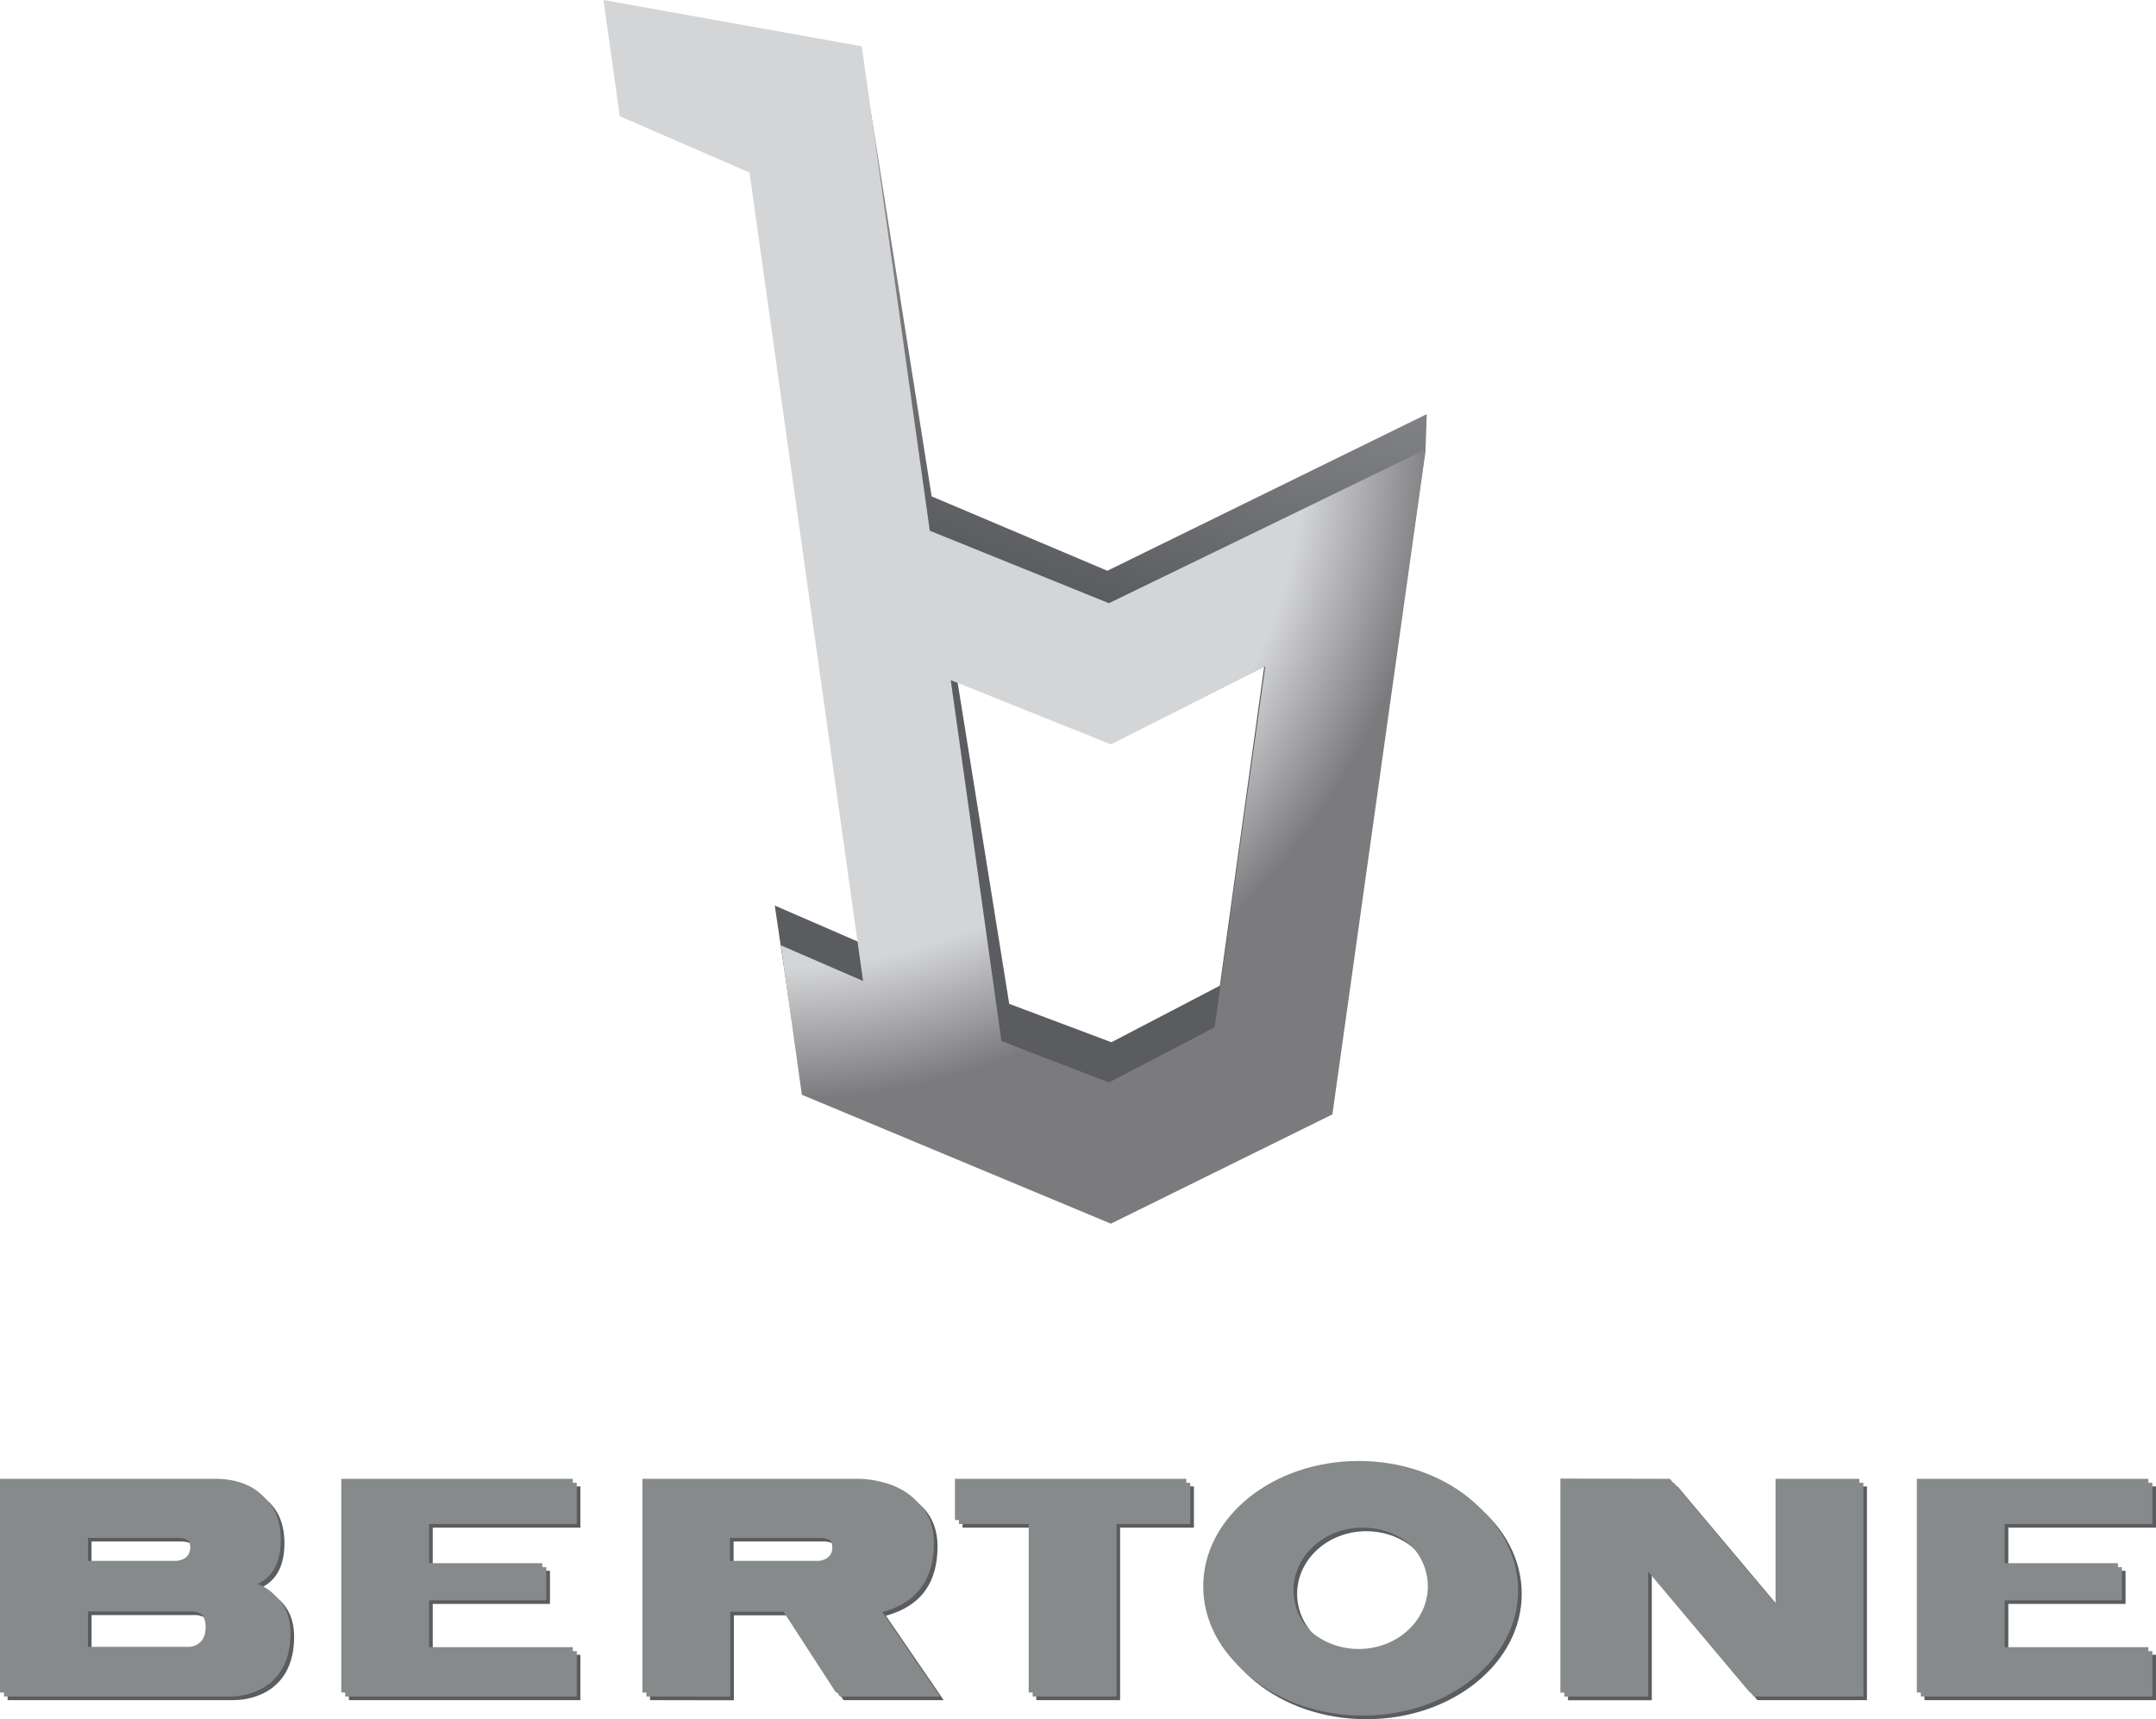 <svg xmlns="http://www.w3.org/2000/svg" xmlns:xlink="http://www.w3.org/1999/xlink" xmlns:xodm="http://www.corel.com/coreldraw/odm/2003" xml:space="preserve" width="187.551mm" height="149.534mm" style="shape-rendering:geometricPrecision; text-rendering:geometricPrecision; image-rendering:optimizeQuality; fill-rule:evenodd; clip-rule:evenodd" viewBox="0 0 187.475 149.473"> <defs>  <style type="text/css">   <![CDATA[    .fil17 {fill:url(#id0)}    .fil11 {fill:url(#id1)}    .fil7 {fill:url(#id2)}    .fil1 {fill:url(#id3)}    .fil8 {fill:url(#id4)}    .fil21 {fill:url(#id5)}    .fil14 {fill:url(#id6)}    .fil16 {fill:url(#id7)}    .fil13 {fill:url(#id8)}    .fil5 {fill:url(#id9)}    .fil12 {fill:url(#id10)}    .fil6 {fill:url(#id11)}    .fil0 {fill:url(#id12)}    .fil2 {fill:url(#id13)}    .fil20 {fill:url(#id14)}    .fil15 {fill:url(#id15)}    .fil9 {fill:url(#id16)}    .fil18 {fill:url(#id17)}    .fil10 {fill:url(#id18)}    .fil3 {fill:url(#id19)}    .fil19 {fill:url(#id20)}    .fil4 {fill:url(#id21)}    .fil22 {fill:url(#id22)}   ]]>  </style>  <radialGradient id="id0" gradientUnits="userSpaceOnUse" gradientTransform="matrix(2.726 -0.146 0.146 2.726 -292 -161)" cx="160.179" cy="106.802" r="8.658" fx="160.179" fy="106.802">   <stop offset="0" style="stop-opacity:1; stop-color:#D4D5D7"></stop>   <stop offset="0.69" style="stop-opacity:1; stop-color:#D4D5D7"></stop>   <stop offset="0.878" style="stop-opacity:1; stop-color:#878A8B"></stop>   <stop offset="1" style="stop-opacity:1; stop-color:#878A8B"></stop>  </radialGradient>  <radialGradient id="id1" gradientUnits="userSpaceOnUse" gradientTransform="matrix(3.495 -1.524 1.524 3.495 -391 -101)" cx="95.976" cy="99.125" r="7.84" fx="95.976" fy="99.125">   <stop offset="0" style="stop-opacity:1; stop-color:#E1E1E2"></stop>   <stop offset="0.69" style="stop-opacity:1; stop-color:#E1E1E2"></stop>   <stop offset="0.878" style="stop-opacity:1; stop-color:#878A8B"></stop>   <stop offset="1" style="stop-opacity:1; stop-color:#878A8B"></stop>  </radialGradient>  <radialGradient id="id2" gradientUnits="userSpaceOnUse" gradientTransform="matrix(3.458 3.458 -4.891 4.44089E-16 465 28)" xlink:href="#id1" cx="22.831" cy="106.459" r="4.832" fx="22.831" fy="106.459">  </radialGradient>  <radialGradient id="id3" gradientUnits="userSpaceOnUse" gradientTransform="matrix(0.52 -4.316 4.316 0.52 -385 744)" cx="160.494" cy="107.117" r="5.436" fx="160.494" fy="107.117">   <stop offset="0" style="stop-opacity:1; stop-color:#D4D5D7"></stop>   <stop offset="0.69" style="stop-opacity:1; stop-color:#D4D5D7"></stop>   <stop offset="0.878" style="stop-opacity:1; stop-color:#5B5C5F"></stop>   <stop offset="1" style="stop-opacity:1; stop-color:#5B5C5F"></stop>  </radialGradient>  <radialGradient id="id4" gradientUnits="userSpaceOnUse" gradientTransform="matrix(3.458 3.458 -4.89 4.44089E-16 128 -446)" xlink:href="#id1" cx="159.834" cy="106.459" r="4.832" fx="159.834" fy="106.459">  </radialGradient>  <radialGradient id="id5" gradientUnits="userSpaceOnUse" gradientTransform="matrix(2.231 -0.137 0.137 2.231 -5 -129)" xlink:href="#id0" cx="-7.378" cy="103.829" r="11.959" fx="-7.378" fy="103.829">  </radialGradient>  <radialGradient id="id6" gradientUnits="userSpaceOnUse" gradientTransform="matrix(1.207 1.207 -1.707 5.55112E-16 -11 -115)" cx="99.607" cy="5.527" r="49.166" fx="99.607" fy="5.527">   <stop offset="0" style="stop-opacity:1; stop-color:#ABACAF"></stop>   <stop offset="1" style="stop-opacity:1; stop-color:#5B5C5F"></stop>  </radialGradient>  <radialGradient id="id7" gradientUnits="userSpaceOnUse" gradientTransform="matrix(3.458 3.458 -4.89 8.88178E-16 465 27)" xlink:href="#id0" cx="23.175" cy="106.802" r="4.832" fx="23.175" fy="106.802">  </radialGradient>  <radialGradient id="id8" gradientUnits="userSpaceOnUse" gradientTransform="matrix(0.527 -3.63 3.63 0.527 -351 224)" xlink:href="#id1" cx="48.204" cy="103.096" r="7.405" fx="48.204" fy="103.096">  </radialGradient>  <radialGradient id="id9" gradientUnits="userSpaceOnUse" gradientTransform="matrix(0.255 -3.568 3.568 0.255 -377 52)" xlink:href="#id3" cx="-7.061" cy="104.144" r="7.474" fx="-7.061" fy="104.144">  </radialGradient>  <radialGradient id="id10" gradientUnits="userSpaceOnUse" gradientTransform="matrix(0.305 -3.564 3.564 0.305 -374 44)" xlink:href="#id1" cx="-7.723" cy="103.486" r="7.474" fx="-7.723" fy="103.486">  </radialGradient>  <radialGradient id="id11" gradientUnits="userSpaceOnUse" gradientTransform="matrix(2.507 -0.364 0.364 2.507 -111 -139)" xlink:href="#id3" cx="48.865" cy="103.758" r="10.724" fx="48.865" fy="103.758">  </radialGradient>  <radialGradient id="id12" gradientUnits="userSpaceOnUse" gradientTransform="matrix(2.787 -0.207 0.207 2.787 -64 -187)" xlink:href="#id3" cx="23.492" cy="107.117" r="8.456" fx="23.492" fy="107.117">  </radialGradient>  <radialGradient id="id13" gradientUnits="userSpaceOnUse" gradientTransform="matrix(2.603 -0.459 0.459 2.603 -254 -107)" xlink:href="#id3" cx="128.545" cy="103.533" r="10.399" fx="128.545" fy="103.533">  </radialGradient>  <radialGradient id="id14" gradientUnits="userSpaceOnUse" gradientTransform="matrix(0.798 -3.868 3.868 0.798 -365 393)" xlink:href="#id0" cx="96.321" cy="99.47" r="7.57" fx="96.321" fy="99.47">  </radialGradient>  <radialGradient id="id15" gradientUnits="userSpaceOnUse" gradientTransform="matrix(1.13 -0.126 0.126 1.13 -13 4)" cx="66.775" cy="37.236" r="51.067" fx="66.775" fy="37.236">   <stop offset="0" style="stop-opacity:1; stop-color:#D4D5D7"></stop>   <stop offset="0.8" style="stop-opacity:1; stop-color:#D4D5D7"></stop>   <stop offset="1" style="stop-opacity:1; stop-color:#7B7B7E"></stop>  </radialGradient>  <radialGradient id="id16" gradientUnits="userSpaceOnUse" gradientTransform="matrix(0.535 -3.607 3.607 0.535 -312 509)" xlink:href="#id1" cx="127.884" cy="102.87" r="7.539" fx="127.884" fy="102.87">  </radialGradient>  <radialGradient id="id17" gradientUnits="userSpaceOnUse" gradientTransform="matrix(2.197 -0.166 0.166 2.197 -171 -102)" xlink:href="#id0" cx="128.227" cy="103.214" r="12.479" fx="128.227" fy="103.214">  </radialGradient>  <radialGradient id="id18" gradientUnits="userSpaceOnUse" gradientTransform="matrix(0.944 -4.416 4.416 0.944 -466 342)" xlink:href="#id1" cx="76.196" cy="106.459" r="5.231" fx="76.196" fy="106.459">  </radialGradient>  <radialGradient id="id19" gradientUnits="userSpaceOnUse" gradientTransform="matrix(3.057 -0.447 0.447 3.057 -206 -186)" xlink:href="#id3" cx="76.858" cy="107.117" r="7.645" fx="76.858" fy="107.117">  </radialGradient>  <radialGradient id="id20" gradientUnits="userSpaceOnUse" gradientTransform="matrix(2.788 -0.207 0.207 2.788 -159 -175)" xlink:href="#id0" cx="76.542" cy="106.802" r="8.449" fx="76.542" fy="106.802">  </radialGradient>  <radialGradient id="id21" gradientUnits="userSpaceOnUse" gradientTransform="matrix(3.258 3.258 -4.608 8.88178E-16 242 -215)" xlink:href="#id3" cx="96.638" cy="99.784" r="6.488" fx="96.638" fy="99.784">  </radialGradient>  <radialGradient id="id22" gradientUnits="userSpaceOnUse" gradientTransform="matrix(3.208 -1.22 1.22 3.208 -233 -169)" xlink:href="#id0" cx="48.548" cy="103.44" r="7.916" fx="48.548" fy="103.44">  </radialGradient> </defs> <g id="Layer_x0020_1">    <g id="_938394416">   <polygon class="fil0" points="30.337,129.232 30.337,147.815 50.469,147.815 50.469,143.87 37.628,143.87 37.628,139.449 47.822,139.449 47.822,136.569 37.628,136.569 37.628,132.818 50.469,132.818 50.469,129.232 "></polygon>   <polygon class="fil1" points="167.34,129.232 167.34,147.815 187.475,147.815 187.475,143.87 174.632,143.87 174.632,139.449 184.827,139.449 184.827,136.569 174.632,136.569 174.632,132.818 187.475,132.818 187.475,129.232 "></polygon>   <polygon class="fil2" points="155.053,129.232 155.053,140.16 145.864,129.232 136.344,129.214 136.344,147.823 143.632,147.823 143.632,136.884 152.821,147.815 162.34,147.815 162.34,129.232 "></polygon>   <polygon class="fil3" points="103.815,129.232 83.698,129.232 83.698,132.818 90.112,132.818 90.112,147.815 97.4,147.815 97.4,132.818 103.815,132.818 "></polygon>   <path class="fil4" d="M118.808 127.68c-7.467,0 -13.519,4.88 -13.519,10.898 0,6.018 6.051,10.896 13.519,10.896 7.465,0 13.514,-4.877 13.514,-10.896 0,-6.019 -6.049,-10.898 -13.514,-10.898zm0 16.347l0 0c-3.322,0 -6.016,-2.44 -6.016,-5.449 0,-3.009 2.694,-5.45 6.016,-5.45 3.32,0 6.011,2.441 6.011,5.45 0,3.009 -2.69,5.449 -6.011,5.449z"></path>   <path class="fil5" d="M22.347 138.177c1.212,-0.406 2.387,-1.476 2.387,-3.996 0,-4.263 -3.507,-4.95 -5.24,-4.95l-18.832 0 0 18.583 19.632 0c1.938,0 5.282,-0.995 5.282,-5.509 -0.001,-3.731 -3.229,-4.129 -3.229,-4.129zm-14.385 -4.153l0 0 7.973 0c0,0 1.272,0.033 1.272,1.173 0,1.139 -1.206,1.172 -1.206,1.172l-8.04 0 0 -2.345zm9.206 9.817l0 0 -9.206 0 0 -3.421 9.128 0c0,0 1.456,0.05 1.456,1.714 0.001,1.661 -1.379,1.707 -1.379,1.707z"></path>   <path class="fil6" d="M77.034 140.479c3.149,-0.871 4.489,-2.972 4.489,-6.039 0,-5.207 -6.106,-5.207 -6.106,-5.207l-18.893 0 0 18.583 7.29 0.012 0 -7.389 4.749 0 4.786 7.378 8.708 0 -5.024 -7.337zm-5.205 -4.111l0 0 -8.04 0 0 -2.344 7.972 0c0,0 1.272,0.033 1.272,1.172 0,1.14 -1.205,1.171 -1.205,1.171z"></path>   <polygon class="fil7" points="29.676,128.572 29.676,147.154 49.807,147.154 49.807,143.209 36.967,143.209 36.967,138.789 47.16,138.789 47.16,135.908 36.967,135.908 36.967,132.156 49.807,132.156 49.807,128.572 "></polygon>   <polygon class="fil8" points="166.679,128.572 166.679,147.154 186.814,147.154 186.814,143.209 173.972,143.209 173.972,138.789 184.166,138.789 184.166,135.908 173.972,135.908 173.972,132.156 186.814,132.156 186.814,128.572 "></polygon>   <polygon class="fil9" points="154.392,128.572 154.392,139.5 145.202,128.572 135.683,128.552 135.683,147.163 142.972,147.163 142.972,136.224 152.161,147.154 161.678,147.154 161.678,128.572 "></polygon>   <polygon class="fil10" points="103.156,128.572 83.037,128.572 83.037,132.156 89.451,132.156 89.451,147.154 96.739,147.154 96.739,132.156 103.156,132.156 "></polygon>   <path class="fil11" d="M118.146 127.021c-7.465,0 -13.519,4.879 -13.519,10.898 0,6.017 6.052,10.896 13.519,10.896 7.466,0 13.517,-4.879 13.517,-10.896 0,-6.02 -6.051,-10.898 -13.517,-10.898zm0 16.345l0 0c-3.32,0 -6.014,-2.44 -6.014,-5.447 0,-3.01 2.694,-5.452 6.014,-5.452 3.32,0 6.012,2.441 6.012,5.452 0,3.007 -2.69,5.447 -6.012,5.447z"></path>   <path class="fil12" d="M21.684 137.517c1.211,-0.407 2.388,-1.475 2.388,-3.996 0,-4.263 -3.507,-4.949 -5.24,-4.949l-18.832 0 0 18.582 19.632 0c1.938,0 5.282,-0.995 5.282,-5.508 0,-3.731 -3.229,-4.129 -3.229,-4.129zm-14.384 -4.154l0 0 7.972 0c0,0 1.272,0.033 1.272,1.172 0,1.139 -1.205,1.171 -1.205,1.171l-8.039 0 0 -2.344zm9.205 9.818l0 0 -9.205 0 0 -3.421 9.128 0c0,0 1.456,0.05 1.456,1.714 0.001,1.66 -1.38,1.707 -1.38,1.707z"></path>   <path class="fil13" d="M76.374 139.818c3.149,-0.871 4.488,-2.973 4.488,-6.039 0,-5.207 -6.105,-5.207 -6.105,-5.207l-18.893 0 0 18.582 7.29 0.013 0 -7.391 4.75 0 4.786 7.378 8.708 0 -5.023 -7.336zm-5.205 -4.11l0 0 -8.04 0 0 -2.343 7.973 0c0,0 1.273,0.033 1.273,1.173 0,1.139 -1.206,1.17 -1.206,1.17z"></path>   <path class="fil14" d="M96.289 49.622l-15.278 -6.467 -5.718 -36.158 -19.164 -4.481 0.399 3.307 8.046 3.258 10.129 72.833 -7.332 -3.182 1.871 12.623 27.573 11.5 19.412 -9.745 7.732 -54.034 0.106 -3.07 -27.775 13.617zm9.784 36.075l0 0 -9.432 4.918 -8.883 -3.338 -5.229 -32.557 14.285 5.377 13.781 -6.95 -4.521 32.55z"></path>   <path class="fil15" d="M96.427 52.444l-15.577 -6.302 -5.915 -42.118 -22.46 -4.024 1.419 10.105 11.282 4.898 9.872 70.288 -7.144 -3.101 1.823 12.991 26.871 11.208 19.261 -9.5 8.119 -57.816 -27.55 13.371zm9.192 36.877l0 0 -9.193 4.791 -9.346 -3.596 -4.407 -31.384 13.923 5.585 13.428 -6.772 -4.406 31.377z"></path>   <polygon class="fil16" points="30.02,128.916 30.02,147.499 50.153,147.499 50.153,143.554 37.311,143.554 37.311,139.134 47.506,139.134 47.506,136.252 37.311,136.252 37.311,132.502 50.153,132.502 50.153,128.916 "></polygon>   <polygon class="fil17" points="167.025,128.916 167.025,147.499 187.159,147.499 187.159,143.554 174.316,143.554 174.316,139.134 184.512,139.134 184.512,136.252 174.316,136.252 174.316,132.502 187.159,132.502 187.159,128.916 "></polygon>   <polygon class="fil18" points="154.737,128.916 154.737,139.845 145.546,128.916 136.027,128.897 136.027,147.507 143.317,147.507 143.317,136.569 152.505,147.499 162.025,147.499 162.025,128.916 "></polygon>   <polygon class="fil19" points="103.499,128.916 83.382,128.916 83.382,132.502 89.796,132.502 89.796,147.499 97.084,147.499 97.084,132.502 103.499,132.502 "></polygon>   <path class="fil20" d="M118.492 127.365c-7.466,0 -13.52,4.879 -13.52,10.898 0,6.017 6.053,10.896 13.52,10.896 7.464,0 13.515,-4.879 13.515,-10.896 0,-6.02 -6.051,-10.898 -13.515,-10.898zm0 16.345l0 0c-3.321,0 -6.016,-2.441 -6.016,-5.449 0,-3.009 2.696,-5.45 6.016,-5.45 3.32,0 6.011,2.44 6.011,5.45 0.001,3.008 -2.69,5.449 -6.011,5.449z"></path>   <path class="fil21" d="M22.03 137.862c1.211,-0.408 2.387,-1.475 2.387,-3.996 0,-4.263 -3.508,-4.95 -5.24,-4.95l-18.831 0 0 18.583 19.631 0c1.938,0 5.282,-0.995 5.282,-5.508 -0.001,-3.731 -3.229,-4.129 -3.229,-4.129zm-14.384 -4.154l0 0 7.972 0c0,0 1.272,0.035 1.272,1.173 0,1.138 -1.205,1.171 -1.205,1.171l-8.039 0 0 -2.345zm9.204 9.817l0 0 -9.204 0 0 -3.421 9.129 0c0,0 1.456,0.052 1.456,1.714 0,1.662 -1.38,1.707 -1.38,1.707z"></path>   <path class="fil22" d="M76.718 140.163c3.149,-0.871 4.488,-2.971 4.488,-6.039 0,-5.207 -6.106,-5.207 -6.106,-5.207l-18.892 0 0 18.583 7.29 0.013 0 -7.389 4.749 0 4.786 7.377 8.709 0 -5.024 -7.336zm-5.205 -4.111l0 0 -8.039 0 0 -2.344 7.972 0c0,0 1.272,0.035 1.272,1.173 0,1.138 -1.205,1.17 -1.205,1.17z"></path>  </g> </g></svg>
